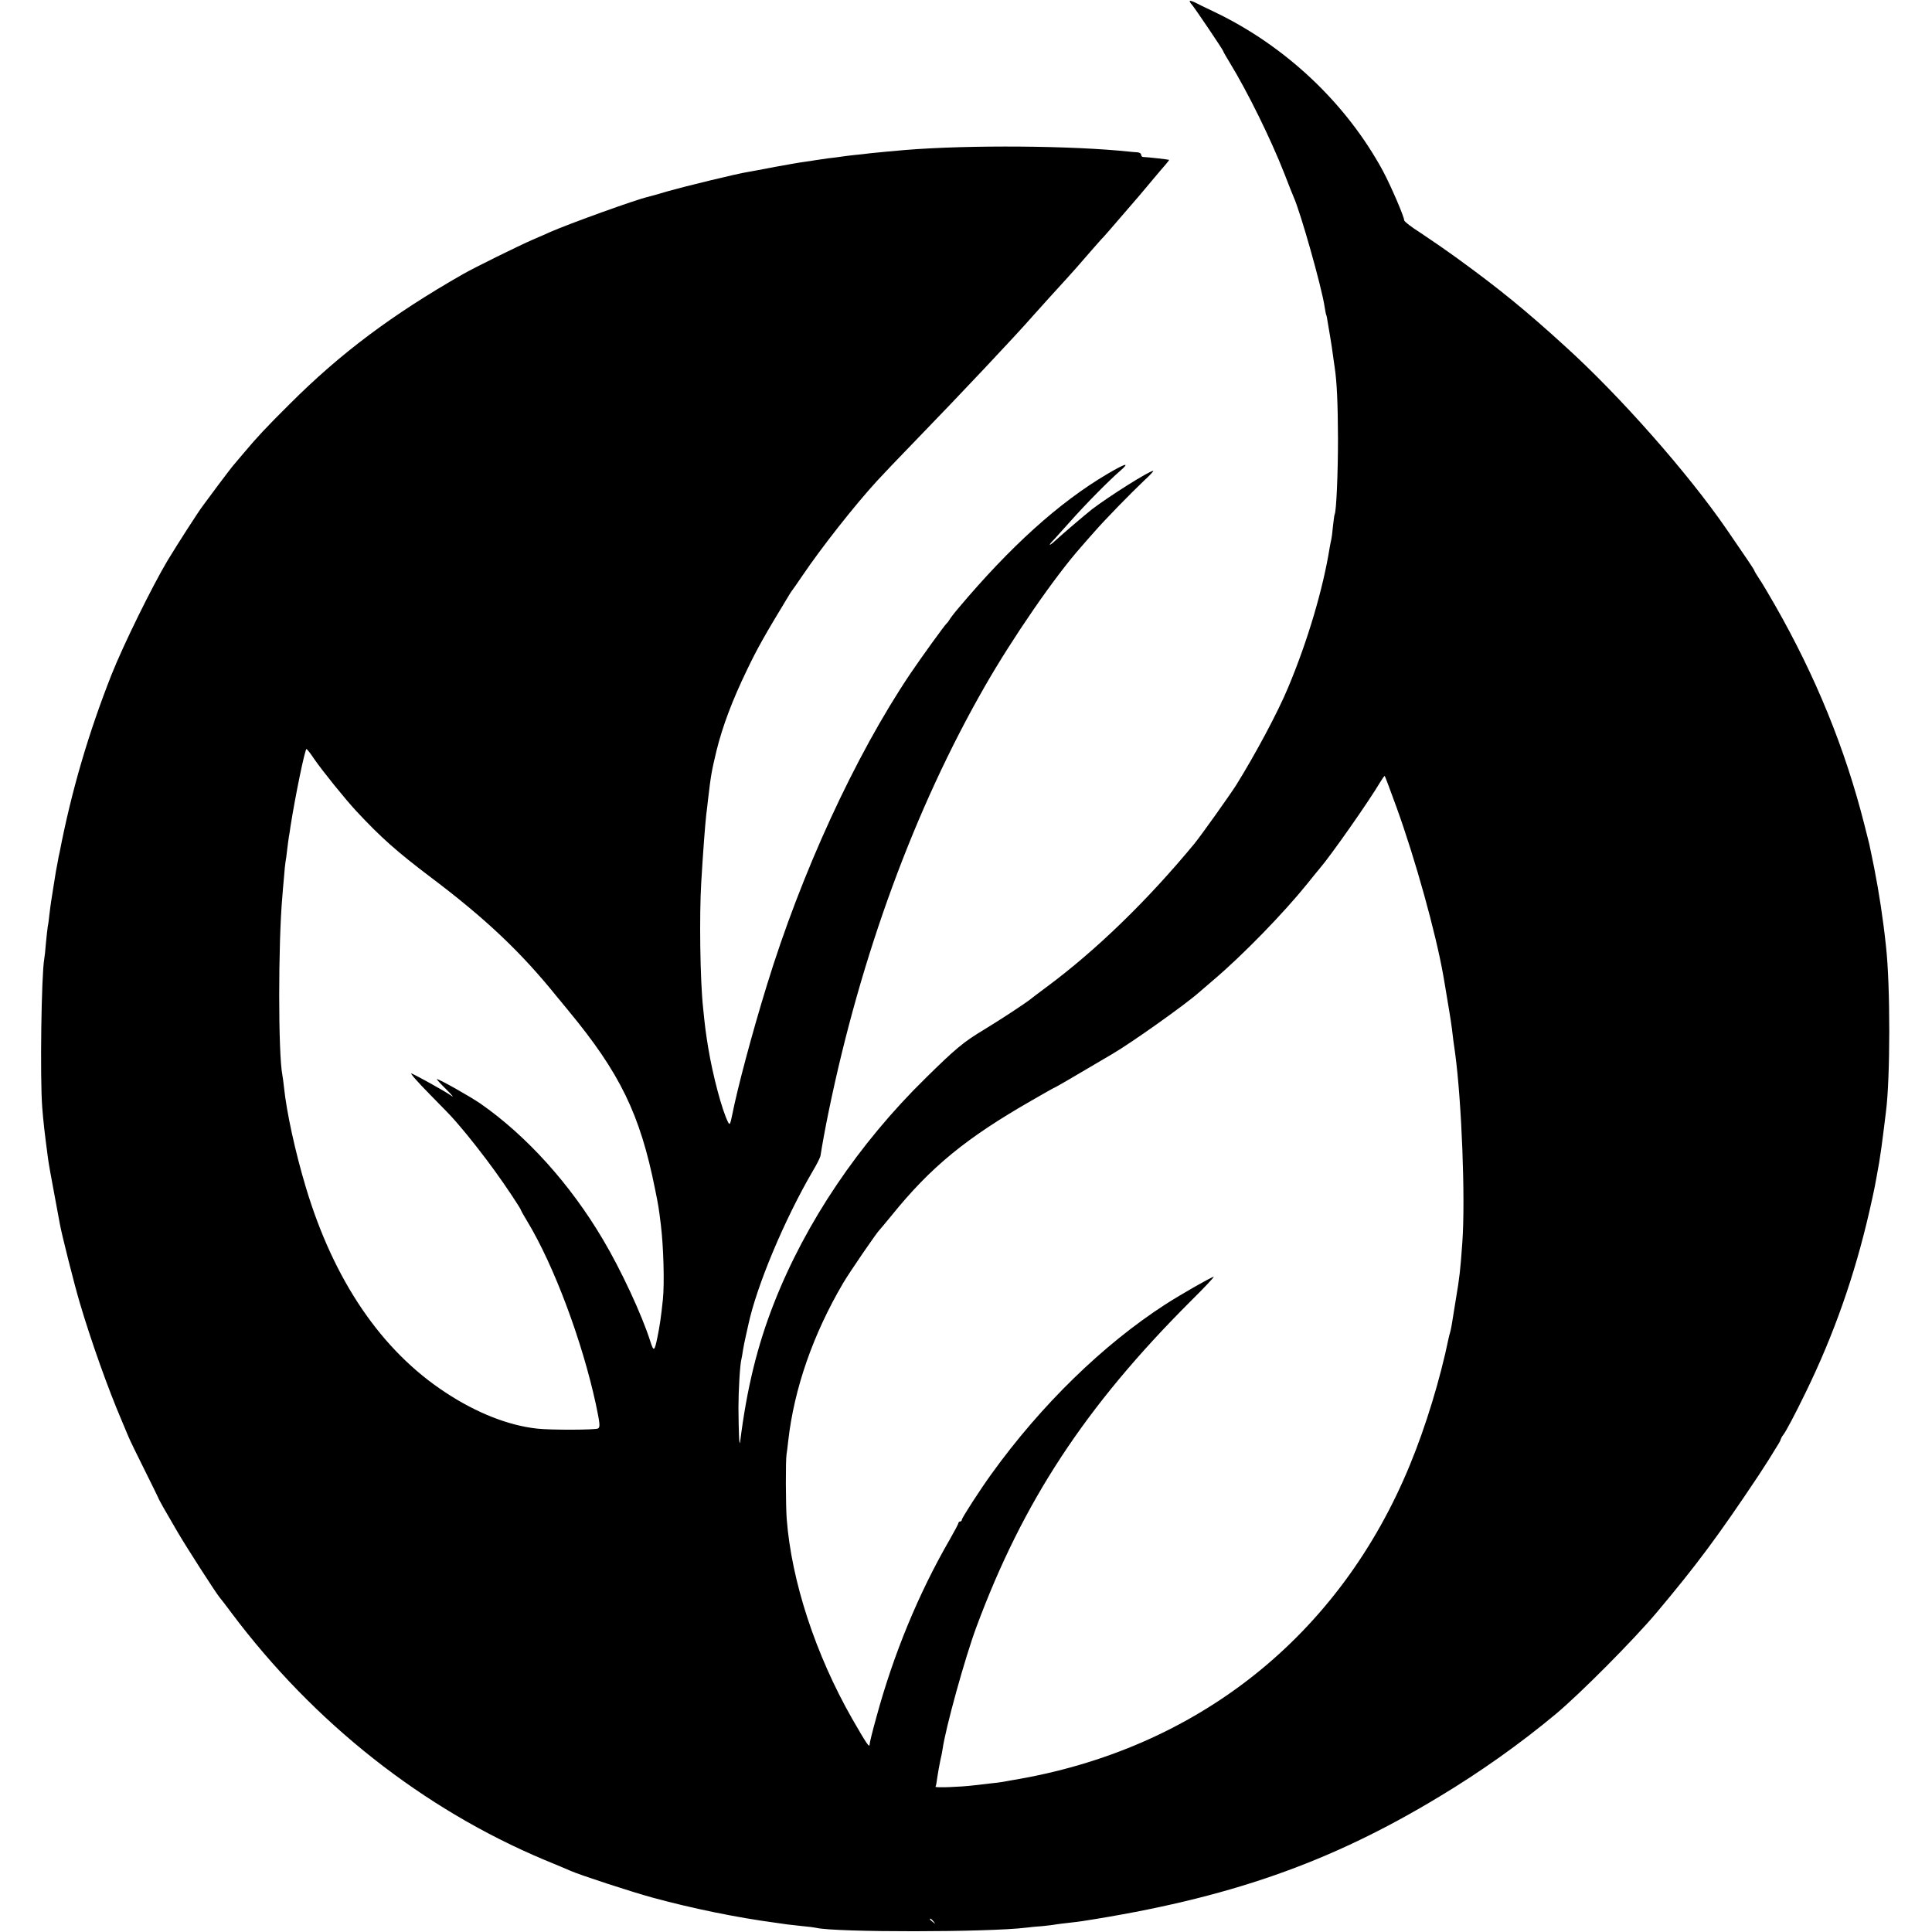 <?xml version="1.0" standalone="no"?>
<!DOCTYPE svg PUBLIC "-//W3C//DTD SVG 20010904//EN"
 "http://www.w3.org/TR/2001/REC-SVG-20010904/DTD/svg10.dtd">
<svg version="1.0" xmlns="http://www.w3.org/2000/svg"
 width="1153pt" height="1153pt" viewBox="0 0 1153 1153"
 preserveAspectRatio="xMidYMid meet">
<g transform="translate(0,1153) scale(0.1,-0.1)"
fill="#000000" stroke="none">
<path d="M7100 11524 c0 -4 6 -15 14 -23 18 -21 186 -270 186 -276 0 -3 17
-33 38 -67 107 -175 245 -455 327 -664 25 -65 50 -128 55 -139 41 -90 168
-539 185 -655 4 -24 8 -47 10 -50 2 -3 6 -23 9 -45 4 -22 11 -65 16 -95 5 -30
12 -75 15 -100 3 -25 8 -56 10 -70 14 -95 19 -217 20 -430 0 -209 -10 -433
-20 -450 -2 -3 -6 -34 -10 -70 -3 -36 -8 -72 -10 -80 -2 -8 -7 -31 -10 -50
-39 -244 -131 -556 -248 -834 -61 -147 -196 -399 -310 -582 -41 -64 -206 -296
-249 -349 -280 -339 -587 -637 -883 -856 -44 -33 -87 -65 -95 -72 -34 -27
-182 -124 -276 -181 -125 -75 -171 -114 -349 -289 -400 -392 -716 -861 -905
-1342 -100 -254 -163 -510 -203 -830 -5 -35 -9 57 -10 205 0 100 9 258 18 290
2 8 6 32 9 52 3 21 11 59 17 85 6 27 12 55 14 63 50 236 217 633 386 922 24
40 45 82 46 93 8 53 30 174 48 260 192 933 514 1810 933 2540 165 288 416 653
573 830 14 17 50 57 79 90 69 79 222 235 299 308 34 31 58 57 53 57 -23 0
-264 -152 -366 -230 -38 -30 -179 -150 -221 -189 -37 -34 -41 -27 -5 9 3 3 43
48 90 100 103 116 238 252 305 310 62 54 33 46 -79 -20 -287 -170 -575 -430
-886 -799 -25 -29 -49 -61 -54 -70 -5 -9 -12 -18 -16 -21 -10 -7 -155 -208
-217 -300 -331 -492 -652 -1192 -858 -1865 -89 -289 -175 -614 -205 -767 -12
-59 -15 -64 -25 -45 -36 71 -91 277 -119 447 -14 87 -19 124 -30 235 -18 167
-23 553 -11 750 11 185 23 343 30 405 3 19 7 58 10 85 18 152 21 169 51 295
36 145 93 298 181 480 62 130 109 213 256 455 7 11 14 22 17 25 3 3 29 41 59
85 113 167 312 420 445 565 27 30 131 139 230 241 264 272 601 630 696 739 21
24 170 189 200 221 38 41 78 87 149 169 36 41 70 80 76 85 5 6 51 57 100 115
116 134 122 141 192 225 32 38 68 81 80 94 12 14 21 26 20 27 -2 2 -133 17
-154 17 -7 0 -13 6 -13 14 0 7 -10 13 -22 14 -13 1 -34 2 -48 4 -340 36 -953
41 -1337 10 -90 -8 -179 -16 -213 -20 -19 -3 -60 -7 -90 -10 -30 -3 -66 -8
-80 -10 -14 -2 -49 -7 -79 -10 -30 -4 -63 -9 -75 -11 -12 -2 -41 -7 -66 -10
-25 -3 -103 -17 -175 -30 -71 -14 -143 -27 -160 -30 -65 -10 -376 -86 -475
-114 -58 -17 -113 -33 -123 -35 -69 -15 -473 -161 -582 -209 -16 -8 -64 -28
-105 -46 -85 -37 -345 -165 -417 -206 -422 -241 -731 -472 -1033 -774 -146
-145 -196 -199 -280 -299 -25 -30 -50 -59 -55 -65 -6 -6 -47 -60 -93 -121 -45
-60 -85 -114 -89 -120 -30 -39 -153 -231 -213 -330 -94 -158 -264 -504 -334
-680 -138 -350 -239 -693 -310 -1060 -4 -16 -9 -41 -11 -55 -8 -41 -14 -71
-25 -145 -6 -38 -13 -81 -15 -95 -2 -14 -7 -48 -10 -76 -3 -28 -7 -61 -10 -73
-2 -12 -7 -57 -11 -99 -3 -42 -8 -85 -10 -95 -17 -94 -26 -706 -12 -887 7 -85
12 -134 34 -300 3 -25 19 -117 36 -205 16 -88 32 -173 35 -189 11 -62 85 -356
119 -471 68 -230 169 -513 249 -700 14 -33 33 -78 42 -100 9 -22 53 -112 97
-200 44 -88 80 -162 81 -165 0 -3 14 -27 29 -55 16 -27 54 -93 84 -145 48 -83
230 -367 254 -395 5 -5 36 -46 69 -90 492 -657 1144 -1171 1869 -1475 69 -28
139 -58 155 -65 59 -26 362 -125 490 -160 231 -63 501 -119 735 -150 25 -4 56
-8 70 -10 14 -2 54 -6 90 -10 36 -3 72 -8 80 -10 115 -28 1032 -27 1255 1 22
3 65 7 95 9 30 3 66 7 80 10 14 2 50 7 80 10 30 3 66 8 80 10 869 135 1474
346 2130 743 243 146 484 317 695 493 145 121 465 443 602 606 236 281 364
452 608 818 35 53 79 122 120 190 7 11 13 25 14 30 2 6 8 16 14 23 15 19 68
118 133 252 168 344 293 700 380 1080 33 147 30 132 59 295 9 56 18 118 29
210 4 33 9 74 11 90 26 197 27 755 0 990 -17 161 -41 317 -70 465 -14 70 -19
92 -30 145 -3 11 -16 63 -29 115 -115 453 -289 881 -534 1310 -36 63 -78 134
-94 157 -15 23 -28 44 -28 47 0 5 -50 79 -167 249 -230 334 -634 792 -959
1087 -240 219 -399 348 -644 526 -69 50 -169 119 -222 154 -54 34 -98 68 -98
75 0 22 -80 207 -127 295 -219 404 -582 747 -1008 950 -49 23 -102 49 -117 57
-16 7 -28 10 -28 7z m-5226 -4522 c51 -74 187 -242 251 -311 149 -160 244
-244 445 -396 328 -247 539 -447 751 -710 9 -11 41 -49 70 -85 309 -373 429
-620 518 -1065 20 -97 23 -117 35 -215 16 -133 22 -350 12 -446 -12 -113 -19
-158 -33 -227 -17 -83 -22 -85 -42 -22 -50 158 -176 429 -284 610 -196 331
-456 618 -730 809 -63 43 -245 146 -260 146 -3 0 22 -28 56 -61 39 -39 49 -52
27 -36 -37 26 -203 118 -235 131 -11 4 39 -53 110 -125 72 -73 135 -138 140
-145 6 -6 21 -24 35 -40 59 -68 151 -186 213 -272 65 -89 157 -228 157 -236 0
-2 17 -33 38 -67 159 -264 326 -711 408 -1089 24 -115 27 -137 13 -145 -14 -9
-281 -10 -362 -1 -170 18 -362 93 -547 215 -384 251 -668 669 -835 1226 -63
210 -115 449 -130 595 -3 30 -8 64 -10 75 -25 129 -25 784 0 1065 2 25 6 77
10 117 3 40 7 80 9 90 2 10 7 43 10 74 4 31 8 65 10 75 2 11 7 39 10 64 28
179 86 460 95 460 3 0 24 -26 45 -58z m6460 -289 c112 -309 235 -751 280
-1008 8 -48 16 -92 21 -125 3 -19 10 -60 15 -90 5 -30 12 -75 15 -100 6 -50
10 -86 19 -145 39 -287 62 -870 43 -1130 -12 -167 -16 -205 -38 -335 -11 -69
-22 -138 -25 -155 -3 -16 -7 -38 -10 -47 -3 -9 -7 -25 -9 -35 -50 -243 -136
-525 -229 -751 -420 -1026 -1273 -1704 -2376 -1886 -19 -3 -44 -8 -55 -10 -11
-2 -47 -7 -80 -10 -33 -4 -76 -9 -95 -11 -84 -10 -231 -15 -227 -8 3 4 8 31
11 58 4 28 12 70 17 95 6 25 12 56 14 70 18 128 134 547 202 730 278 749 650
1316 1276 1942 82 81 145 148 140 148 -12 0 -191 -102 -289 -165 -371 -240
-739 -598 -1036 -1010 -68 -94 -178 -264 -178 -275 0 -5 -4 -10 -10 -10 -5 0
-10 -4 -10 -9 0 -4 -23 -48 -51 -97 -186 -321 -336 -684 -438 -1059 -23 -82
-41 -155 -41 -164 0 -25 -16 -2 -104 151 -219 384 -362 820 -391 1193 -6 83
-7 349 -1 385 2 14 7 50 10 80 35 312 148 637 328 943 37 63 202 304 217 317
3 3 35 41 71 85 235 291 445 463 838 688 74 43 135 77 137 77 3 0 115 65 345
201 113 66 441 299 515 366 12 10 50 43 85 73 175 148 419 399 561 575 35 44
69 85 74 91 66 76 296 404 363 518 13 21 24 37 26 35 2 -2 34 -86 70 -186z
m-2763 -6650 c13 -16 12 -17 -3 -4 -10 7 -18 15 -18 17 0 8 8 3 21 -13z"/>
</g>
</svg>
